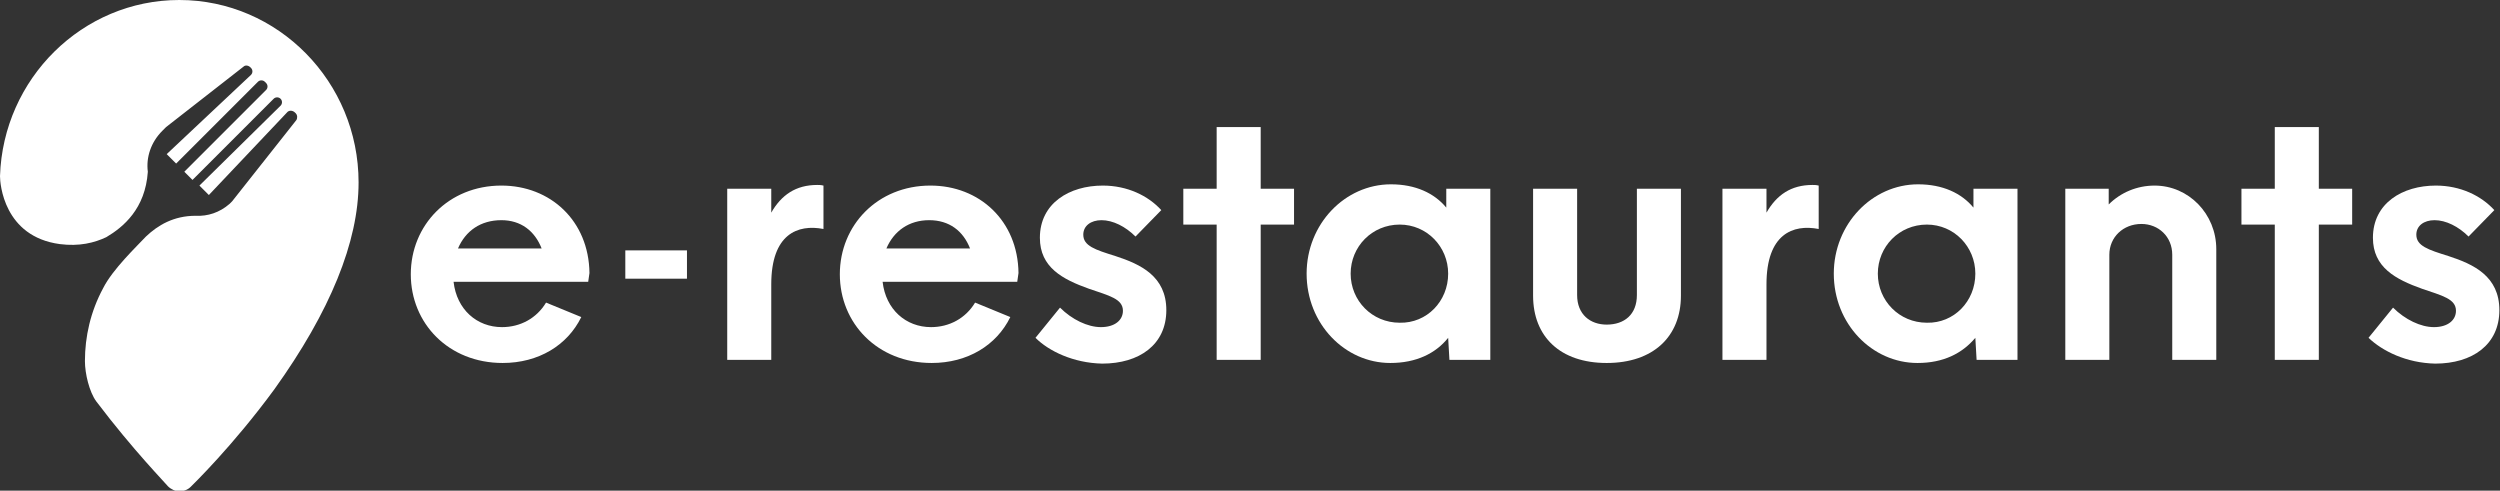 <?xml version="1.0" encoding="utf-8"?>
<!-- Generator: Adobe Illustrator 24.3.0, SVG Export Plug-In . SVG Version: 6.00 Build 0)  -->
<svg version="1.1" id="_x37_" xmlns="http://www.w3.org/2000/svg" xmlns:xlink="http://www.w3.org/1999/xlink" x="0px" y="0px"
	 width="397.4px" height="78px" viewBox="0 0 397.4 78" style="enable-background:new 0 0 397.4 78;" xml:space="preserve">
<rect x="0" y="0" width="397.4" height="78" fill="#333333" stroke="none"/>
<style type="text/css">
	.st0{fill:#FFFFFF;}
</style>
<path class="st0" d="M28.5,0C13.1,0,0.5,12.5,0,28c0,1.2,0.6,9.6,9.5,10.8c3.1,0.4,5.5-0.2,7.4-1.1c2.7-1.6,6.2-4.5,6.6-10.4
	c-0.3-2.3,0.5-4.7,2.3-6.5c0.2-0.2,0.6-0.6,0.6-0.6l12.3-9.6c0.3-0.3,0.8-0.2,1.1,0.1l0.1,0.1c0.3,0.3,0.3,0.8,0,1.1L26.5,24.5
	c0,0,0,0,0,0L28,26c0,0,0,0,0,0l13-13c0.3-0.3,0.8-0.3,1.1,0l0.2,0.2c0.3,0.3,0.3,0.8,0,1.1l-13,13c0,0,0,0,0,0l1.3,1.3c0,0,0,0,0,0
	l12.9-12.9c0.3-0.3,0.8-0.3,1.1,0c0.3,0.3,0.3,0.8,0,1.1L31.7,29.5c0,0,0,0,0,0l1.5,1.5c0,0,0,0,0,0l12.4-13.1
	c0.3-0.4,0.9-0.4,1.3,0L47,18c0.3,0.3,0.3,0.8,0.1,1.1L36.9,32c0,0-0.3,0.3-0.4,0.4c-1.6,1.4-3.5,2-5.4,1.9c0,0,0,0,0,0
	c-3.5,0-6,1.5-7.9,3.3c-1.4,1.5-5.3,5.2-6.8,8.2c-2,3.7-2.9,7.7-2.9,11.6c0,2,0.7,4.9,1.8,6.4c5.9,7.8,11.2,13.2,11.4,13.5
	c0.5,0.5,1.2,0.8,1.8,0.8c0.6,0,1.3-0.2,1.8-0.7c0.3-0.3,6.7-6.5,13.3-15.5C52.5,49.5,57,38.4,57,29C57,13,44.2,0,28.5,0z"/>
<g>
	<path class="st0" d="M93.5,44.8H72.1c0.5,4.4,3.7,7.2,7.7,7.2c2.9,0,5.5-1.4,7-3.9l5.6,2.3c-2.2,4.5-6.8,7.3-12.5,7.3
		c-8.6,0-14.6-6.3-14.6-14.1s6-14.1,14.4-14.1c7.8,0,13.9,5.6,14,13.9L93.5,44.8z M72.8,39.5h13.3C85,36.7,82.8,35,79.7,35
		C76.4,35,74,36.7,72.8,39.5z"/>
	<path class="st0" d="M99.4,39.8h9.8v4.5h-9.8V39.8z"/>
	<path class="st0" d="M122.6,45.2v12h-7V30h7v3.8c1.6-2.8,3.9-4.4,7.3-4.4c0.3,0,0.6,0,1,0.1v6.9C126.8,35.6,122.6,37.2,122.6,45.2z
		"/>
	<path class="st0" d="M161.7,44.8h-21.4c0.5,4.4,3.7,7.2,7.7,7.2c2.9,0,5.5-1.4,7-3.9l5.6,2.3c-2.2,4.5-6.8,7.3-12.5,7.3
		c-8.6,0-14.6-6.3-14.6-14.1s6-14.1,14.4-14.1c7.8,0,13.9,5.6,14,13.9L161.7,44.8z M140.9,39.5h13.3c-1.1-2.8-3.3-4.5-6.5-4.5
		C144.5,35,142.1,36.7,140.9,39.5z"/>
	<path class="st0" d="M164.6,53.7l3.9-4.8c1.9,1.9,4.4,3.1,6.5,3.1c2.2,0,3.5-1.1,3.5-2.6c0-1.9-2.2-2.4-5.4-3.5
		c-4.2-1.5-7.8-3.4-7.8-8.1c0-5.5,4.7-8.3,10-8.3c3.9,0,7.2,1.6,9.3,3.9l-4.1,4.2c-1.6-1.6-3.6-2.6-5.4-2.6c-1.7,0-2.9,0.9-2.9,2.3
		c0,1.8,1.9,2.4,5.1,3.4c4,1.3,8.1,3.2,8.1,8.6c0,5.5-4.3,8.5-10.2,8.5C170.6,57.7,166.7,55.8,164.6,53.7z"/>
	<path class="st0" d="M193.4,35.7h-5.3V30h5.3v-9.8h7V30h5.3v5.7h-5.3v21.5h-7V35.7z"/>
	<path class="st0" d="M207.7,43.5c0-7.9,6.1-14.2,13.4-14.2c3.9,0,6.9,1.4,8.8,3.7V30h7v27.2h-6.5l-0.2-3.5c-2,2.5-5.1,4-9.2,4
		C213.8,57.7,207.7,51.5,207.7,43.5z M230.2,43.5c0-4.3-3.4-7.8-7.7-7.8c-4.4,0-7.8,3.5-7.8,7.8c0,4.3,3.4,7.8,7.8,7.8
		C226.8,51.4,230.2,47.9,230.2,43.5z"/>
	<path class="st0" d="M243.7,47V30h7v16.9c0,3.1,2.1,4.7,4.7,4.7c2.8,0,4.8-1.6,4.8-4.7V30h7v17c0,6.5-4.4,10.7-11.8,10.7
		C248,57.7,243.7,53.5,243.7,47z"/>
	<path class="st0" d="M280.8,45.2v12h-7V30h7v3.8c1.6-2.8,3.9-4.4,7.3-4.4c0.3,0,0.6,0,1,0.1v6.9C285,35.6,280.8,37.2,280.8,45.2z"
		/>
	<path class="st0" d="M291.5,43.5c0-7.9,6.1-14.2,13.4-14.2c3.9,0,6.9,1.4,8.8,3.7V30h7v27.2h-6.5l-0.2-3.5c-2.1,2.5-5.1,4-9.2,4
		C297.6,57.7,291.5,51.5,291.5,43.5z M314,43.5c0-4.3-3.4-7.8-7.7-7.8c-4.4,0-7.8,3.5-7.8,7.8c0,4.3,3.4,7.8,7.8,7.8
		C310.6,51.4,314,47.9,314,43.5z"/>
	<path class="st0" d="M328.2,30h7v2.5c1.9-1.9,4.5-3,7.3-3c5.4,0,9.8,4.5,9.8,10.1v17.6h-7V40.5c0-2.9-2.2-4.9-4.9-4.9
		c-2.9,0-5.1,2.1-5.1,4.9v16.7h-7V30z"/>
	<path class="st0" d="M361.6,35.7h-5.3V30h5.3v-9.8h7V30h5.3v5.7h-5.3v21.5h-7V35.7z"/>
	<path class="st0" d="M376.5,53.7l3.9-4.8c1.9,1.9,4.4,3.1,6.5,3.1c2.2,0,3.5-1.1,3.5-2.6c0-1.9-2.2-2.4-5.4-3.5
		c-4.2-1.5-7.8-3.4-7.8-8.1c0-5.5,4.7-8.3,10-8.3c3.9,0,7.2,1.6,9.3,3.9l-4.1,4.2c-1.6-1.6-3.6-2.6-5.4-2.6c-1.7,0-2.9,0.9-2.9,2.3
		c0,1.8,1.9,2.4,5.1,3.4c4,1.3,8.1,3.2,8.1,8.6c0,5.5-4.3,8.5-10.2,8.5C382.5,57.7,378.7,55.8,376.5,53.7z"/>
</g>
</svg>

